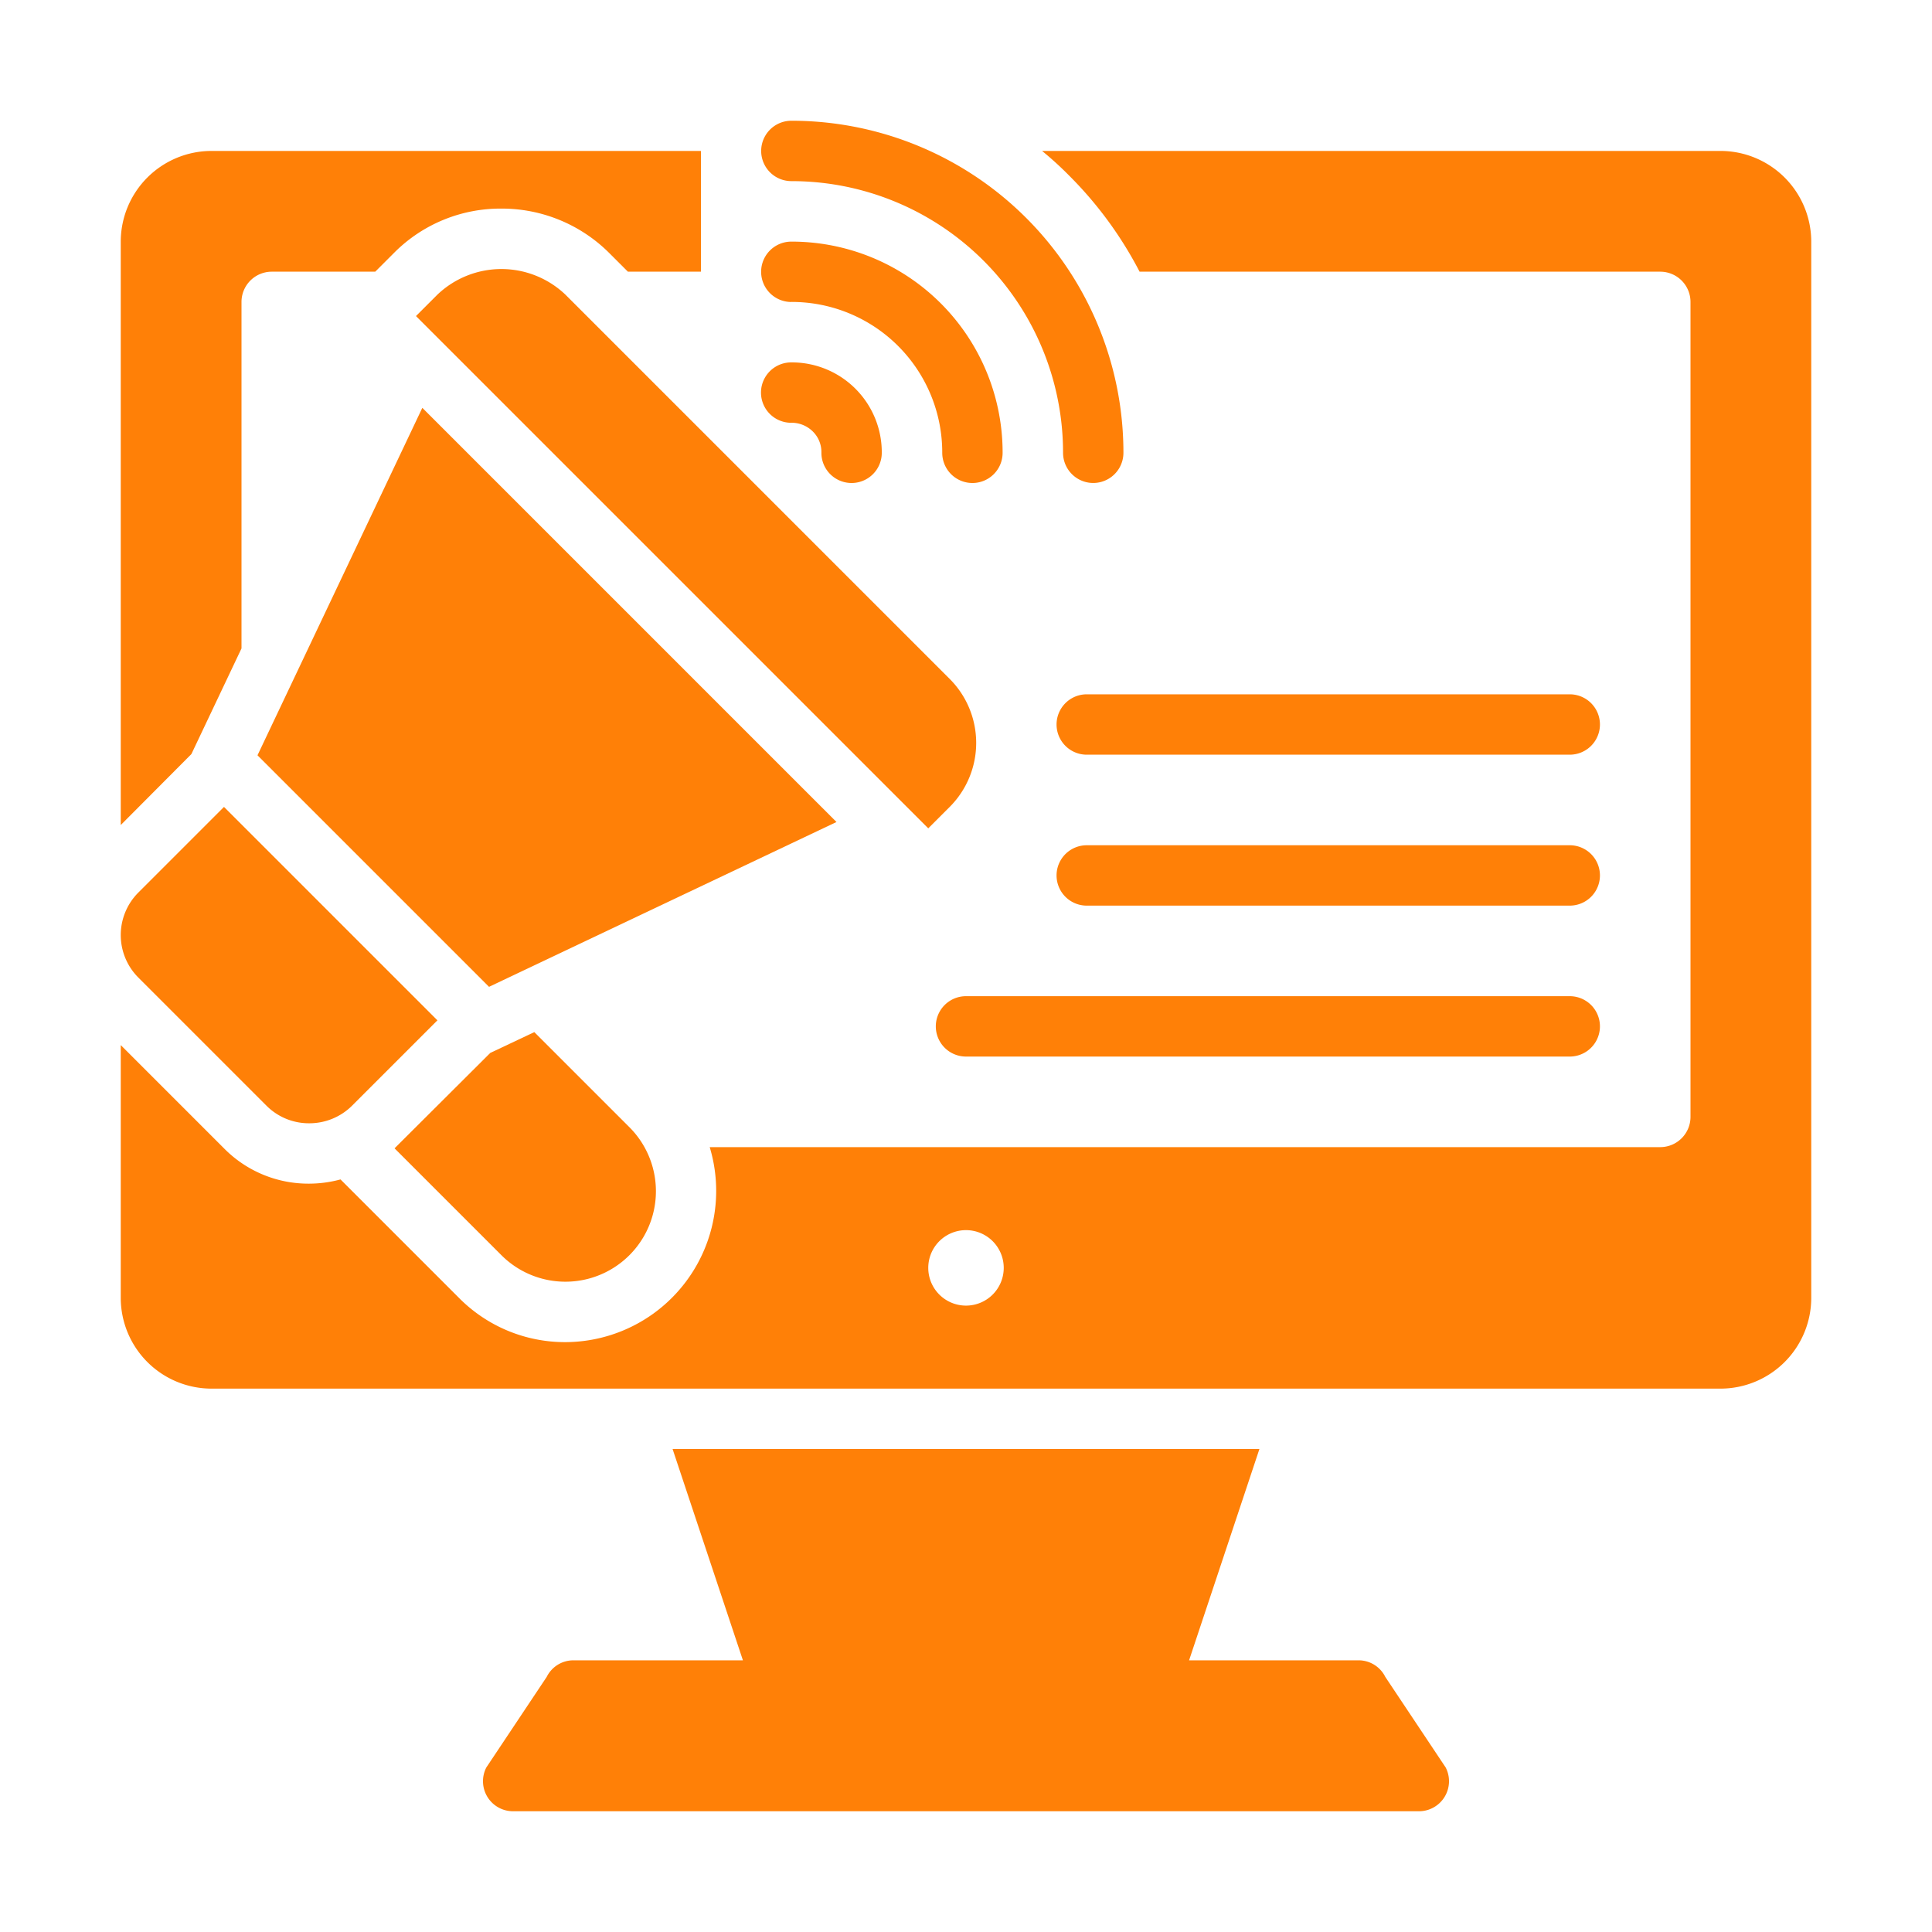 <?xml version="1.0" encoding="UTF-8"?> <svg xmlns="http://www.w3.org/2000/svg" xmlns:xlink="http://www.w3.org/1999/xlink" version="1.1" width="512" height="512" x="0" y="0" viewBox="0 0 64 64" style="enable-background:new 0 0 512 512" xml:space="preserve" class=""><g><path d="M31.46 26.73a3 3 0 0 0 0-4.24L18.73 9.76a3.075 3.075 0 0 0-4.24 0l-.71.71 16.97 16.97ZM8.83 36.63a1.982 1.982 0 0 0 1.41.58 2.005 2.005 0 0 0 1.42-.58l2.83-2.83-7.07-7.07-2.83 2.83a1.992 1.992 0 0 0 0 2.83ZM13.99 13.51 8.53 25.02l7.67 7.67 11.51-5.46-13.72-13.72zM16.24 34.88l-3.17 3.16 3.54 3.54a2.998 2.998 0 0 0 4.24-4.24l-3.15-3.15ZM26.216 6a8.995 8.995 0 0 1 8.999 8.999 1 1 0 0 0 2 0A10.995 10.995 0 0 0 26.215 4a1 1 0 0 0 0 2Z" fill="#ff8007" opacity="1" data-original="#000000" class=""></path><path d="M26.216 10.002a.29.29 0 0 1 .03 0 4.987 4.987 0 0 1 4.967 4.992A1 1 0 0 0 32.208 16h.005a1 1 0 0 0 1-.996 6.988 6.988 0 0 0-7.002-7 1 1 0 0 0 .005 2Z" fill="#ff8007" opacity="1" data-original="#000000" class=""></path><path d="M26.216 14.004h.013a1 1 0 0 1 .695.288.953.953 0 0 1 .286.691A1 1 0 0 0 28.195 16h.015a1 1 0 0 0 1-.985 2.979 2.979 0 0 0-2.968-3.01h-.04a1 1 0 0 0 .014 2ZM52 23H36a1 1 0 0 0 0 2h16a1 1 0 0 0 0-2ZM52 28H36a1 1 0 0 0 0 2h16a1 1 0 0 0 0-2ZM32 35h20a1 1 0 0 0 0-2H32a1 1 0 0 0 0 2Z" fill="#ff8007" opacity="1" data-original="#000000" class=""></path><path d="M57 5H34.52a11.209 11.209 0 0 1 .89.81A12.842 12.842 0 0 1 37.75 9H55a1.003 1.003 0 0 1 1 1v27a1.003 1.003 0 0 1-1 1H23.51a5.01 5.01 0 0 1-4.78 6.46 4.939 4.939 0 0 1-3.53-1.47l-3.92-3.92a4.015 4.015 0 0 1-1.04.14 3.923 3.923 0 0 1-2.82-1.17L4 34.62V43a3.009 3.009 0 0 0 3 3h50a3.009 3.009 0 0 0 3-3V8a3.009 3.009 0 0 0-3-3ZM32 43.25A1.25 1.25 0 1 1 33.25 42 1.25 1.25 0 0 1 32 43.25ZM8 21.48V10a1.003 1.003 0 0 1 1-1h3.43l.65-.65a4.966 4.966 0 0 1 3.53-1.44 5.035 5.035 0 0 1 3.53 1.43l.66.66h2.42V5H7a3.009 3.009 0 0 0-3 3v19.33l2.34-2.35ZM45.89 55.55A.988.988 0 0 0 45 55h-5.61l2.33-7H22.28l2.33 7H19a.988.988 0 0 0-.89.55l-2 3A.995.995 0 0 0 17 60h30a.995.995 0 0 0 .89-1.45Z" fill="#ff8007" opacity="1" data-original="#000000" class=""></path></g></svg> 